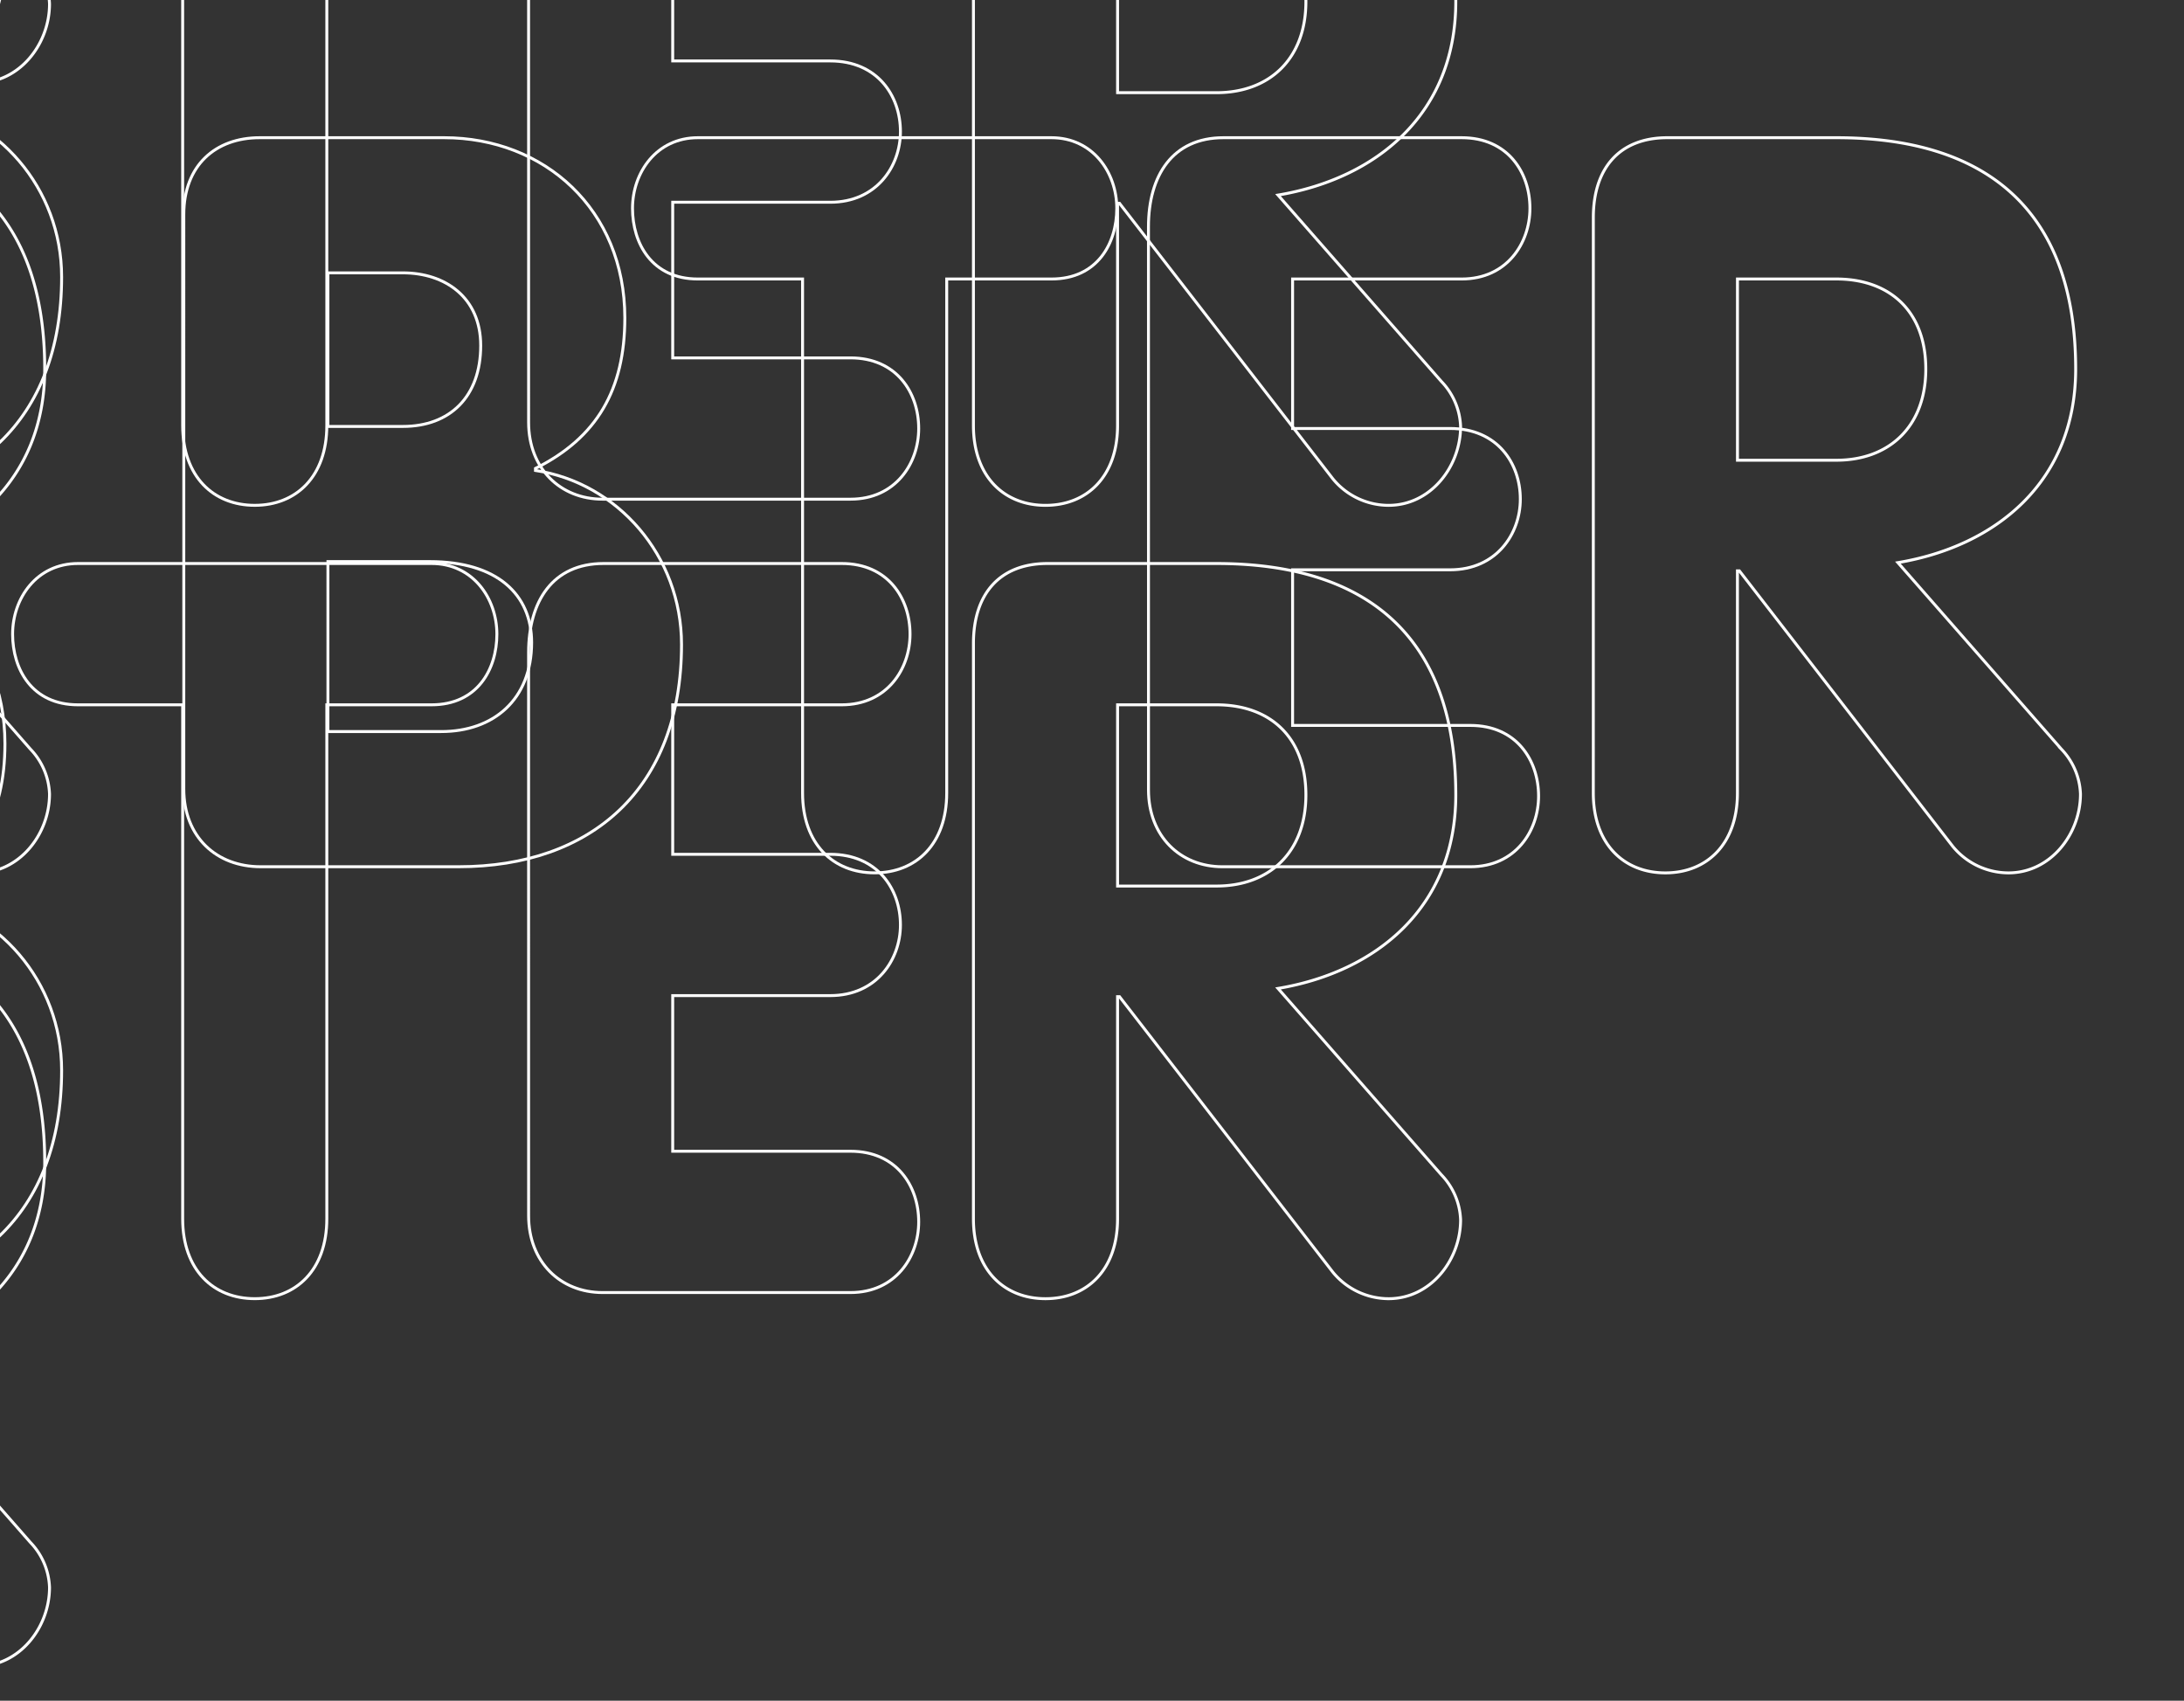 <svg xmlns="http://www.w3.org/2000/svg" xmlns:xlink="http://www.w3.org/1999/xlink" width="375" height="292" viewBox="0 0 375 292">
  <rect x="0" y="0" width="375" height="292" fill="#333333" stroke="none"/>
  <defs>
    <clipPath id="clip-path">
      <rect id="Rectangle_744" data-name="Rectangle 744" width="375" height="292" transform="translate(0 1540)" fill="#fff"/>
    </clipPath>
  </defs>
  <g id="Mask_Group_1" data-name="Mask Group 1" transform="translate(0 -1540)" clip-path="url(#clip-path)">
    <g id="Group_892" data-name="Group 892" transform="translate(-1579.625 2185.829)">
      <g id="Group_868" data-name="Group 868" transform="translate(913.738 -622.187)">
        <g id="Group_867" data-name="Group 867">
          <path id="Path_2319" data-name="Path 2319" d="M871.879-662.348c0-8.439,5.444-13.184,13.032-13.184h31.677c17.159,0,31.017,12.306,31.017,30.94,0,12.306-4.785,20.568-15.343,25.842v.351c14.023,2.11,25.077,14.593,25.077,29.887,0,24.787-15.508,38.149-38.276,38.149H885.078c-7.59,0-13.2-5.1-13.2-13.362Zm24.746,36.391h12.869c8.084,0,13.364-5.1,13.364-13.888,0-8.262-6.1-12.482-13.364-12.482H896.625Zm0,52.388h19.469c8.91,0,15.51-5.449,15.51-15.294,0-8.262-5.94-13.889-17.489-13.889H896.625Z" transform="translate(-871.879 675.532)" fill="none" stroke="#fff" stroke-miterlimit="10" stroke-width="0.5"/>
          <path id="Path_2320" data-name="Path 2320" d="M947.824-651.272H929.842c-7.92,0-11.219-6.153-11.219-12.131,0-6.153,4.124-12.129,11.219-12.129h60.713c7.094,0,11.219,5.976,11.219,12.129,0,5.978-3.3,12.131-11.219,12.131H972.572v88.251c0,8.79-5.279,13.711-12.373,13.711s-12.375-4.921-12.375-13.711Z" transform="translate(-841.58 675.532)" fill="none" stroke="#fff" stroke-miterlimit="10" stroke-width="0.5"/>
          <path id="Path_2321" data-name="Path 2321" d="M972.374-660.238c0-8.79,4.125-15.294,12.869-15.294h40.915c7.921,0,11.715,5.976,11.715,12.129,0,5.978-3.961,12.131-11.715,12.131H997.122v25.666h27.059c8.084,0,12.043,5.978,12.043,12.131,0,5.976-4.125,12.131-12.043,12.131H997.122v26.721h30.523c7.918,0,11.714,5.978,11.714,12.131,0,5.976-3.959,12.131-11.714,12.131H985.078c-7.259,0-12.7-5.274-12.7-13.186Z" transform="translate(-806.738 675.532)" fill="none" stroke="#fff" stroke-miterlimit="10" stroke-width="0.5"/>
          <path id="Path_2322" data-name="Path 2322" d="M1018.719-661.821c0-8.439,4.453-13.711,12.7-13.711h29.036c25.407,0,41.082,12.129,41.082,39.73,0,19.338-13.695,30.413-30.523,33.226l28.047,32a11.754,11.754,0,0,1,3.3,7.735c0,6.855-5.115,13.535-12.375,13.535a12.394,12.394,0,0,1-9.568-4.57L1043.8-601.17h-.331v38.149c0,8.79-5.278,13.711-12.373,13.711s-12.373-4.921-12.373-13.711Zm24.746,41.665h16.994c9.073,0,15.343-5.8,15.343-15.646,0-10.021-6.27-15.47-15.343-15.47h-16.994Z" transform="translate(-776.697 675.532)" fill="none" stroke="#fff" stroke-miterlimit="10" stroke-width="0.5"/>
        </g>
      </g>
      <g id="Group_870" data-name="Group 870" transform="translate(807.301 -549.078)">
        <g id="Group_869" data-name="Group 869">
          <path id="Path_2323" data-name="Path 2323" d="M807.3-617.991c0-8.439,5.444-13.184,13.032-13.184H852.01c17.159,0,31.017,12.306,31.017,30.94,0,12.305-4.785,20.568-15.343,25.842v.353c14.023,2.11,25.077,14.592,25.077,29.885,0,24.787-15.508,38.149-38.276,38.149H820.5c-7.59,0-13.2-5.1-13.2-13.362ZM832.047-581.6h12.869c8.084,0,13.364-5.1,13.364-13.888,0-8.262-6.1-12.482-13.364-12.482H832.047Zm0,52.388h19.469c8.91,0,15.51-5.449,15.51-15.294,0-8.262-5.94-13.888-17.489-13.888H832.047Z" transform="translate(-807.301 631.175)" fill="none" stroke="#fff" stroke-miterlimit="10" stroke-width="0.5"/>
          <path id="Path_2324" data-name="Path 2324" d="M883.246-606.915H865.264c-7.92,0-11.219-6.153-11.219-12.131,0-6.153,4.124-12.129,11.219-12.129h60.713c7.094,0,11.219,5.976,11.219,12.129,0,5.978-3.3,12.131-11.219,12.131H908v88.251c0,8.79-5.281,13.711-12.375,13.711s-12.375-4.921-12.375-13.711Z" transform="translate(-777.002 631.175)" fill="none" stroke="#fff" stroke-miterlimit="10" stroke-width="0.5"/>
          <path id="Path_2325" data-name="Path 2325" d="M907.8-615.881c0-8.79,4.125-15.294,12.869-15.294H961.58c7.921,0,11.715,5.976,11.715,12.129,0,5.978-3.959,12.131-11.715,12.131H932.544v25.666H959.6c8.084,0,12.043,5.978,12.043,12.131,0,5.976-4.125,12.131-12.043,12.131H932.544v26.721h30.523c7.918,0,11.714,5.978,11.714,12.131,0,5.976-3.959,12.131-11.714,12.131H920.5c-7.259,0-12.7-5.274-12.7-13.186Z" transform="translate(-742.16 631.175)" fill="none" stroke="#fff" stroke-miterlimit="10" stroke-width="0.5"/>
          <path id="Path_2326" data-name="Path 2326" d="M954.141-617.464c0-8.439,4.453-13.711,12.7-13.711h29.036c25.407,0,41.081,12.129,41.081,39.73,0,19.338-13.695,30.413-30.523,33.226l28.047,32a11.754,11.754,0,0,1,3.3,7.735c0,6.856-5.114,13.535-12.375,13.535a12.4,12.4,0,0,1-9.568-4.569l-36.626-47.292h-.331v38.149c0,8.79-5.278,13.711-12.373,13.711s-12.373-4.921-12.373-13.711ZM978.887-575.8h16.995c9.073,0,15.343-5.8,15.343-15.646,0-10.021-6.27-15.47-15.343-15.47H978.887Z" transform="translate(-712.119 631.175)" fill="none" stroke="#fff" stroke-miterlimit="10" stroke-width="0.5"/>
        </g>
      </g>
      <g id="Group_872" data-name="Group 872" transform="translate(913.738 -485.975)">
        <g id="Group_871" data-name="Group 871">
          <path id="Path_2327" data-name="Path 2327" d="M871.879-579.7c0-8.439,5.444-13.186,13.032-13.186h31.677c17.159,0,31.017,12.307,31.017,30.942,0,12.305-4.785,20.568-15.343,25.842v.351c14.023,2.11,25.077,14.592,25.077,29.887,0,24.787-15.508,38.148-38.276,38.148H885.078c-7.59,0-13.2-5.1-13.2-13.36Zm24.746,36.391h12.869c8.084,0,13.364-5.1,13.364-13.888,0-8.264-6.1-12.483-13.364-12.483H896.625Zm0,52.388h19.469c8.91,0,15.51-5.451,15.51-15.294,0-8.264-5.94-13.889-17.489-13.889H896.625Z" transform="translate(-871.879 592.889)" fill="none" stroke="#fff" stroke-miterlimit="10" stroke-width="0.5"/>
          <path id="Path_2328" data-name="Path 2328" d="M947.824-568.628H929.842c-7.92,0-11.219-6.154-11.219-12.131,0-6.153,4.124-12.131,11.219-12.131h60.713c7.094,0,11.219,5.978,11.219,12.131,0,5.976-3.3,12.131-11.219,12.131H972.572v88.251c0,8.79-5.279,13.711-12.373,13.711s-12.375-4.922-12.375-13.711Z" transform="translate(-841.58 592.889)" fill="none" stroke="#fff" stroke-miterlimit="10" stroke-width="0.5"/>
          <path id="Path_2329" data-name="Path 2329" d="M972.374-577.594c0-8.79,4.125-15.3,12.869-15.3h40.915c7.921,0,11.715,5.978,11.715,12.131,0,5.976-3.961,12.131-11.715,12.131H997.122v25.666h27.059c8.084,0,12.043,5.978,12.043,12.131,0,5.976-4.125,12.129-12.043,12.129H997.122v26.722h30.523c7.918,0,11.714,5.978,11.714,12.131,0,5.976-3.959,12.129-11.714,12.129H985.078c-7.259,0-12.7-5.273-12.7-13.184Z" transform="translate(-806.738 592.889)" fill="none" stroke="#fff" stroke-miterlimit="10" stroke-width="0.5"/>
          <path id="Path_2330" data-name="Path 2330" d="M1018.719-579.176c0-8.439,4.453-13.713,12.7-13.713h29.036c25.407,0,41.082,12.131,41.082,39.731,0,19.338-13.695,30.413-30.523,33.226l28.047,31.995a11.761,11.761,0,0,1,3.3,7.737c0,6.855-5.115,13.535-12.375,13.535a12.394,12.394,0,0,1-9.568-4.57l-36.626-47.29h-.331v38.149c0,8.79-5.278,13.711-12.373,13.711s-12.373-4.922-12.373-13.711Zm24.746,41.665h16.994c9.073,0,15.343-5.8,15.343-15.646,0-10.021-6.27-15.47-15.343-15.47h-16.994Z" transform="translate(-776.697 592.889)" fill="none" stroke="#fff" stroke-miterlimit="10" stroke-width="0.5"/>
        </g>
      </g>
      <g id="Group_874" data-name="Group 874" transform="translate(1262.461 -757.829)">
        <g id="Group_873" data-name="Group 873">
          <path id="Path_2331" data-name="Path 2331" d="M1083.457-744.643c0-8.439,5.444-13.186,13.032-13.186h31.677c17.159,0,31.017,12.305,31.017,30.94,0,12.307-4.785,20.57-15.343,25.842v.353c14.023,2.11,25.077,14.592,25.077,29.885,0,24.789-15.508,38.149-38.276,38.149h-33.986c-7.59,0-13.2-5.1-13.2-13.36Zm24.746,36.389h12.869c8.084,0,13.363-5.1,13.363-13.888,0-8.262-6.1-12.482-13.363-12.482H1108.2Zm0,52.39h19.469c8.91,0,15.51-5.45,15.51-15.3,0-8.262-5.94-13.888-17.489-13.888H1108.2Z" transform="translate(-1083.457 757.829)" fill="none" stroke="#fff" stroke-miterlimit="10" stroke-width="0.5"/>
          <path id="Path_2332" data-name="Path 2332" d="M1159.4-733.569H1141.42c-7.92,0-11.219-6.153-11.219-12.131,0-6.151,4.124-12.129,11.219-12.129h60.713c7.094,0,11.219,5.978,11.219,12.129,0,5.978-3.3,12.131-11.219,12.131h-17.982v88.253c0,8.788-5.281,13.711-12.375,13.711s-12.375-4.923-12.375-13.711Z" transform="translate(-1053.158 757.829)" fill="none" stroke="#fff" stroke-miterlimit="10" stroke-width="0.5"/>
          <path id="Path_2333" data-name="Path 2333" d="M1183.952-742.534c0-8.792,4.125-15.3,12.869-15.3h40.915c7.921,0,11.716,5.978,11.716,12.129,0,5.978-3.961,12.131-11.716,12.131H1208.7V-707.9h27.059c8.084,0,12.043,5.976,12.043,12.131,0,5.976-4.125,12.129-12.043,12.129H1208.7v26.722h30.523c7.918,0,11.714,5.976,11.714,12.129,0,5.978-3.959,12.131-11.714,12.131h-42.566c-7.259,0-12.7-5.274-12.7-13.186Z" transform="translate(-1018.316 757.829)" fill="none" stroke="#fff" stroke-miterlimit="10" stroke-width="0.5"/>
          <path id="Path_2334" data-name="Path 2334" d="M1230.3-744.118c0-8.437,4.454-13.711,12.7-13.711h29.036c25.407,0,41.082,12.129,41.082,39.731,0,19.337-13.695,30.413-30.523,33.226l28.047,31.995a11.759,11.759,0,0,1,3.3,7.735c0,6.856-5.115,13.537-12.375,13.537a12.4,12.4,0,0,1-9.568-4.571l-36.626-47.29h-.331v38.149c0,8.788-5.278,13.711-12.373,13.711s-12.373-4.923-12.373-13.711Zm24.746,41.665h16.994c9.073,0,15.343-5.8,15.343-15.645,0-10.021-6.27-15.472-15.343-15.472h-16.994Z" transform="translate(-988.275 757.829)" fill="none" stroke="#fff" stroke-miterlimit="10" stroke-width="0.5"/>
        </g>
      </g>
      <g id="Group_876" data-name="Group 876" transform="translate(1156.024 -685.292)">
        <g id="Group_875" data-name="Group 875">
          <path id="Path_2335" data-name="Path 2335" d="M1018.879-700.635c0-8.439,5.444-13.184,13.032-13.184h31.677c17.159,0,31.017,12.305,31.017,30.94,0,12.307-4.785,20.568-15.343,25.842v.353c14.023,2.11,25.077,14.591,25.077,29.885,0,24.787-15.508,38.149-38.276,38.149h-33.986c-7.59,0-13.2-5.1-13.2-13.362Zm24.746,36.391h12.869c8.084,0,13.364-5.1,13.364-13.888,0-8.262-6.1-12.482-13.364-12.482h-12.869Zm0,52.388h19.469c8.91,0,15.51-5.449,15.51-15.294,0-8.262-5.94-13.888-17.489-13.888h-17.489Z" transform="translate(-1018.879 713.819)" fill="none" stroke="#fff" stroke-miterlimit="10" stroke-width="0.5"/>
          <path id="Path_2336" data-name="Path 2336" d="M1094.824-689.559h-17.982c-7.92,0-11.219-6.153-11.219-12.131,0-6.153,4.124-12.129,11.219-12.129h60.713c7.094,0,11.219,5.976,11.219,12.129,0,5.978-3.3,12.131-11.219,12.131h-17.982v88.251c0,8.79-5.281,13.713-12.375,13.713s-12.375-4.923-12.375-13.713Z" transform="translate(-988.579 713.819)" fill="none" stroke="#fff" stroke-miterlimit="10" stroke-width="0.5"/>
          <path id="Path_2337" data-name="Path 2337" d="M1119.374-698.525c0-8.79,4.125-15.294,12.869-15.294h40.915c7.921,0,11.715,5.976,11.715,12.129,0,5.978-3.959,12.131-11.715,12.131h-29.036v25.667h27.058c8.084,0,12.043,5.976,12.043,12.129,0,5.978-4.124,12.131-12.043,12.131h-27.058v26.722h30.523c7.918,0,11.714,5.976,11.714,12.129,0,5.978-3.959,12.131-11.714,12.131H1132.08c-7.26,0-12.706-5.274-12.706-13.186Z" transform="translate(-953.738 713.819)" fill="none" stroke="#fff" stroke-miterlimit="10" stroke-width="0.5"/>
          <path id="Path_2338" data-name="Path 2338" d="M1165.719-700.108c0-8.437,4.453-13.711,12.7-13.711h29.036c25.407,0,41.081,12.129,41.081,39.73,0,19.338-13.695,30.414-30.523,33.226l28.047,32a11.76,11.76,0,0,1,3.3,7.735c0,6.857-5.114,13.537-12.375,13.537a12.4,12.4,0,0,1-9.568-4.57l-36.626-47.29h-.331v38.147c0,8.79-5.278,13.713-12.373,13.713s-12.373-4.923-12.373-13.713Zm24.746,41.665h16.995c9.073,0,15.343-5.8,15.343-15.646,0-10.019-6.27-15.47-15.343-15.47h-16.995Z" transform="translate(-923.697 713.819)" fill="none" stroke="#fff" stroke-miterlimit="10" stroke-width="0.5"/>
        </g>
      </g>
      <g id="Group_878" data-name="Group 878" transform="translate(1262.461 -622.187)">
        <g id="Group_877" data-name="Group 877">
          <path id="Path_2339" data-name="Path 2339" d="M1083.457-662.348c0-8.439,5.444-13.184,13.032-13.184h31.677c17.159,0,31.017,12.306,31.017,30.94,0,12.306-4.785,20.568-15.343,25.842v.351c14.023,2.11,25.077,14.593,25.077,29.887,0,24.787-15.508,38.149-38.276,38.149h-33.986c-7.59,0-13.2-5.1-13.2-13.362Zm24.746,36.391h12.869c8.084,0,13.363-5.1,13.363-13.888,0-8.262-6.1-12.482-13.363-12.482H1108.2Zm0,52.388h19.469c8.91,0,15.51-5.449,15.51-15.294,0-8.262-5.94-13.889-17.489-13.889H1108.2Z" transform="translate(-1083.457 675.532)" fill="none" stroke="#fff" stroke-miterlimit="10" stroke-width="0.5"/>
          <path id="Path_2340" data-name="Path 2340" d="M1159.4-651.272H1141.42c-7.92,0-11.219-6.153-11.219-12.131,0-6.153,4.124-12.129,11.219-12.129h60.713c7.094,0,11.219,5.976,11.219,12.129,0,5.978-3.3,12.131-11.219,12.131h-17.982v88.251c0,8.79-5.281,13.711-12.375,13.711s-12.375-4.921-12.375-13.711Z" transform="translate(-1053.158 675.532)" fill="none" stroke="#fff" stroke-miterlimit="10" stroke-width="0.5"/>
          <path id="Path_2341" data-name="Path 2341" d="M1183.952-660.238c0-8.79,4.125-15.294,12.869-15.294h40.915c7.921,0,11.716,5.976,11.716,12.129,0,5.978-3.961,12.131-11.716,12.131H1208.7v25.666h27.059c8.084,0,12.043,5.978,12.043,12.131,0,5.976-4.125,12.131-12.043,12.131H1208.7v26.721h30.523c7.918,0,11.714,5.978,11.714,12.131,0,5.976-3.959,12.131-11.714,12.131h-42.566c-7.259,0-12.7-5.274-12.7-13.186Z" transform="translate(-1018.316 675.532)" fill="none" stroke="#fff" stroke-miterlimit="10" stroke-width="0.5"/>
          <path id="Path_2342" data-name="Path 2342" d="M1230.3-661.821c0-8.439,4.454-13.711,12.7-13.711h29.036c25.407,0,41.082,12.129,41.082,39.73,0,19.338-13.695,30.413-30.523,33.226l28.047,32a11.753,11.753,0,0,1,3.3,7.735c0,6.855-5.115,13.535-12.375,13.535a12.394,12.394,0,0,1-9.568-4.57l-36.626-47.29h-.331v38.149c0,8.79-5.278,13.711-12.373,13.711s-12.373-4.921-12.373-13.711Zm24.746,41.665h16.994c9.073,0,15.343-5.8,15.343-15.646,0-10.021-6.27-15.47-15.343-15.47h-16.994Z" transform="translate(-988.275 675.532)" fill="none" stroke="#fff" stroke-miterlimit="10" stroke-width="0.5"/>
        </g>
      </g>
      <g id="Group_880" data-name="Group 880" transform="translate(1156.024 -549.078)">
        <g id="Group_879" data-name="Group 879">
          <path id="Path_2343" data-name="Path 2343" d="M1018.879-617.991c0-8.439,5.444-13.184,13.032-13.184h31.677c17.159,0,31.017,12.306,31.017,30.94,0,12.305-4.785,20.568-15.343,25.842v.353c14.023,2.11,25.077,14.592,25.077,29.885,0,24.787-15.508,38.149-38.276,38.149h-33.986c-7.59,0-13.2-5.1-13.2-13.362Zm24.746,36.391h12.869c8.084,0,13.364-5.1,13.364-13.888,0-8.262-6.1-12.482-13.364-12.482h-12.869Zm0,52.388h19.469c8.91,0,15.51-5.449,15.51-15.294,0-8.262-5.94-13.888-17.489-13.888h-17.489Z" transform="translate(-1018.879 631.175)" fill="none" stroke="#fff" stroke-miterlimit="10" stroke-width="0.5"/>
          <path id="Path_2344" data-name="Path 2344" d="M1094.824-606.915h-17.982c-7.92,0-11.219-6.153-11.219-12.131,0-6.153,4.124-12.129,11.219-12.129h60.713c7.094,0,11.219,5.976,11.219,12.129,0,5.978-3.3,12.131-11.219,12.131h-17.982v88.251c0,8.79-5.281,13.711-12.375,13.711s-12.375-4.921-12.375-13.711Z" transform="translate(-988.579 631.175)" fill="none" stroke="#fff" stroke-miterlimit="10" stroke-width="0.5"/>
          <path id="Path_2345" data-name="Path 2345" d="M1119.374-615.881c0-8.79,4.125-15.294,12.869-15.294h40.915c7.921,0,11.715,5.976,11.715,12.129,0,5.978-3.959,12.131-11.715,12.131h-29.036v25.666h27.058c8.084,0,12.043,5.978,12.043,12.131,0,5.976-4.124,12.131-12.043,12.131h-27.058v26.721h30.523c7.918,0,11.714,5.978,11.714,12.131,0,5.976-3.959,12.131-11.714,12.131H1132.08c-7.26,0-12.706-5.274-12.706-13.186Z" transform="translate(-953.738 631.175)" fill="none" stroke="#fff" stroke-miterlimit="10" stroke-width="0.5"/>
          <path id="Path_2346" data-name="Path 2346" d="M1165.719-617.464c0-8.439,4.453-13.711,12.7-13.711h29.036c25.407,0,41.081,12.129,41.081,39.73,0,19.338-13.695,30.413-30.523,33.226l28.047,32a11.753,11.753,0,0,1,3.3,7.735c0,6.856-5.114,13.535-12.375,13.535a12.4,12.4,0,0,1-9.568-4.569L1190.8-556.813h-.331v38.149c0,8.79-5.278,13.711-12.373,13.711s-12.373-4.921-12.373-13.711Zm24.746,41.665h16.995c9.073,0,15.343-5.8,15.343-15.646,0-10.021-6.27-15.47-15.343-15.47h-16.995Z" transform="translate(-923.697 631.175)" fill="none" stroke="#fff" stroke-miterlimit="10" stroke-width="0.5"/>
        </g>
      </g>
      <g id="Group_882" data-name="Group 882" transform="translate(1262.461 -485.975)">
        <g id="Group_881" data-name="Group 881">
          <path id="Path_2347" data-name="Path 2347" d="M1083.457-579.7c0-8.439,5.444-13.186,13.032-13.186h31.677c17.159,0,31.017,12.307,31.017,30.942,0,12.305-4.785,20.568-15.343,25.842v.351c14.023,2.11,25.077,14.592,25.077,29.887,0,24.787-15.508,38.148-38.276,38.148h-33.986c-7.59,0-13.2-5.1-13.2-13.36Zm24.746,36.391h12.869c8.084,0,13.363-5.1,13.363-13.888,0-8.264-6.1-12.483-13.363-12.483H1108.2Zm0,52.388h19.469c8.91,0,15.51-5.451,15.51-15.294,0-8.264-5.94-13.889-17.489-13.889H1108.2Z" transform="translate(-1083.457 592.889)" fill="none" stroke="#fff" stroke-miterlimit="10" stroke-width="0.5"/>
          <path id="Path_2348" data-name="Path 2348" d="M1159.4-568.628H1141.42c-7.92,0-11.219-6.154-11.219-12.131,0-6.153,4.124-12.131,11.219-12.131h60.713c7.094,0,11.219,5.978,11.219,12.131,0,5.976-3.3,12.131-11.219,12.131h-17.982v88.251c0,8.79-5.281,13.711-12.375,13.711s-12.375-4.922-12.375-13.711Z" transform="translate(-1053.158 592.889)" fill="none" stroke="#fff" stroke-miterlimit="10" stroke-width="0.5"/>
          <path id="Path_2349" data-name="Path 2349" d="M1183.952-577.594c0-8.79,4.125-15.3,12.869-15.3h40.915c7.921,0,11.716,5.978,11.716,12.131,0,5.976-3.961,12.131-11.716,12.131H1208.7v25.666h27.059c8.084,0,12.043,5.978,12.043,12.131,0,5.976-4.125,12.129-12.043,12.129H1208.7v26.722h30.523c7.918,0,11.714,5.978,11.714,12.131,0,5.976-3.959,12.129-11.714,12.129h-42.566c-7.259,0-12.7-5.273-12.7-13.184Z" transform="translate(-1018.316 592.889)" fill="none" stroke="#fff" stroke-miterlimit="10" stroke-width="0.5"/>
          <path id="Path_2350" data-name="Path 2350" d="M1230.3-579.176c0-8.439,4.454-13.713,12.7-13.713h29.036c25.407,0,41.082,12.131,41.082,39.731,0,19.338-13.695,30.413-30.523,33.226l28.047,31.995a11.76,11.76,0,0,1,3.3,7.737c0,6.855-5.115,13.535-12.375,13.535a12.394,12.394,0,0,1-9.568-4.57l-36.626-47.29h-.331v38.149c0,8.79-5.278,13.711-12.373,13.711s-12.373-4.922-12.373-13.711Zm24.746,41.665h16.994c9.073,0,15.343-5.8,15.343-15.646,0-10.021-6.27-15.47-15.343-15.47h-16.994Z" transform="translate(-988.275 592.889)" fill="none" stroke="#fff" stroke-miterlimit="10" stroke-width="0.5"/>
        </g>
      </g>
      <g id="Group_884" data-name="Group 884" transform="translate(1156.024 -413.438)">
        <g id="Group_883" data-name="Group 883">
          <path id="Path_2351" data-name="Path 2351" d="M1018.879-535.693c0-8.439,5.444-13.186,13.032-13.186h31.677c17.159,0,31.017,12.306,31.017,30.94,0,12.307-4.785,20.57-15.343,25.844v.351c14.023,2.11,25.077,14.591,25.077,29.885,0,24.789-15.508,38.149-38.276,38.149h-33.986c-7.59,0-13.2-5.1-13.2-13.36Zm24.746,36.391h12.869c8.084,0,13.364-5.1,13.364-13.888,0-8.264-6.1-12.483-13.364-12.483h-12.869Zm0,52.388h19.469c8.91,0,15.51-5.451,15.51-15.3,0-8.262-5.94-13.888-17.489-13.888h-17.489Z" transform="translate(-1018.879 548.879)" fill="none" stroke="#fff" stroke-miterlimit="10" stroke-width="0.5"/>
          <path id="Path_2352" data-name="Path 2352" d="M1094.824-524.619h-17.982c-7.92,0-11.219-6.153-11.219-12.129,0-6.153,4.124-12.131,11.219-12.131h60.713c7.094,0,11.219,5.978,11.219,12.131,0,5.976-3.3,12.129-11.219,12.129h-17.982v88.253c0,8.79-5.281,13.711-12.375,13.711s-12.375-4.922-12.375-13.711Z" transform="translate(-988.579 548.879)" fill="none" stroke="#fff" stroke-miterlimit="10" stroke-width="0.5"/>
          <path id="Path_2353" data-name="Path 2353" d="M1119.374-533.584c0-8.792,4.125-15.3,12.869-15.3h40.915c7.921,0,11.715,5.978,11.715,12.131,0,5.976-3.959,12.129-11.715,12.129h-29.036v25.667h27.058c8.084,0,12.043,5.978,12.043,12.131,0,5.976-4.124,12.129-12.043,12.129h-27.058v26.722h30.523c7.918,0,11.714,5.976,11.714,12.129,0,5.978-3.959,12.131-11.714,12.131H1132.08c-7.26,0-12.706-5.274-12.706-13.184Z" transform="translate(-953.738 548.879)" fill="none" stroke="#fff" stroke-miterlimit="10" stroke-width="0.5"/>
          <path id="Path_2354" data-name="Path 2354" d="M1165.719-535.168c0-8.437,4.453-13.711,12.7-13.711h29.036c25.407,0,41.081,12.131,41.081,39.732,0,19.337-13.695,30.413-30.523,33.226l28.047,31.995a11.76,11.76,0,0,1,3.3,7.735c0,6.857-5.114,13.537-12.375,13.537a12.4,12.4,0,0,1-9.568-4.57l-36.626-47.29h-.331v38.149c0,8.79-5.278,13.711-12.373,13.711s-12.373-4.922-12.373-13.711Zm24.746,41.665h16.995c9.073,0,15.343-5.8,15.343-15.645,0-10.021-6.27-15.472-15.343-15.472h-16.995Z" transform="translate(-923.697 548.879)" fill="none" stroke="#fff" stroke-miterlimit="10" stroke-width="0.5"/>
        </g>
      </g>
      <g id="Group_886" data-name="Group 886" transform="translate(1504.746 -685.292)">
        <g id="Group_885" data-name="Group 885">
          <path id="Path_2355" data-name="Path 2355" d="M1230.457-700.635c0-8.439,5.444-13.184,13.032-13.184h31.678c17.158,0,31.016,12.305,31.016,30.94,0,12.307-4.785,20.568-15.343,25.842v.353c14.023,2.11,25.077,14.591,25.077,29.885,0,24.787-15.508,38.149-38.276,38.149h-33.986c-7.59,0-13.2-5.1-13.2-13.362Zm24.746,36.391h12.869c8.084,0,13.364-5.1,13.364-13.888,0-8.262-6.1-12.482-13.364-12.482H1255.2Zm0,52.388h19.469c8.91,0,15.51-5.449,15.51-15.294,0-8.262-5.94-13.888-17.489-13.888H1255.2Z" transform="translate(-1230.457 713.819)" fill="none" stroke="#fff" stroke-miterlimit="10" stroke-width="0.5"/>
          <path id="Path_2356" data-name="Path 2356" d="M1306.4-689.559H1288.42c-7.92,0-11.219-6.153-11.219-12.131,0-6.153,4.124-12.129,11.219-12.129h60.713c7.094,0,11.219,5.976,11.219,12.129,0,5.978-3.3,12.131-11.219,12.131h-17.982v88.251c0,8.79-5.281,13.713-12.375,13.713s-12.375-4.923-12.375-13.713Z" transform="translate(-1200.157 713.819)" fill="none" stroke="#fff" stroke-miterlimit="10" stroke-width="0.5"/>
          <path id="Path_2357" data-name="Path 2357" d="M1330.953-698.525c0-8.79,4.124-15.294,12.868-15.294h40.915c7.921,0,11.715,5.976,11.715,12.129,0,5.978-3.959,12.131-11.715,12.131H1355.7v25.667h27.059c8.084,0,12.043,5.976,12.043,12.129,0,5.978-4.124,12.131-12.043,12.131H1355.7v26.722h30.523c7.918,0,11.714,5.976,11.714,12.129,0,5.978-3.959,12.131-11.714,12.131h-42.565c-7.26,0-12.7-5.274-12.7-13.186Z" transform="translate(-1165.315 713.819)" fill="none" stroke="#fff" stroke-miterlimit="10" stroke-width="0.5"/>
          <path id="Path_2358" data-name="Path 2358" d="M1377.3-700.108c0-8.437,4.455-13.711,12.7-13.711h29.036c25.407,0,41.082,12.129,41.082,39.73,0,19.338-13.695,30.414-30.523,33.226l28.048,32a11.76,11.76,0,0,1,3.3,7.735c0,6.857-5.114,13.537-12.375,13.537a12.4,12.4,0,0,1-9.568-4.57l-36.626-47.29h-.331v38.147c0,8.79-5.278,13.713-12.373,13.713s-12.373-4.923-12.373-13.713Zm24.746,41.665h16.994c9.073,0,15.343-5.8,15.343-15.646,0-10.019-6.27-15.47-15.343-15.47h-16.994Z" transform="translate(-1135.276 713.819)" fill="none" stroke="#fff" stroke-miterlimit="10" stroke-width="0.5"/>
        </g>
      </g>
      <g id="Group_888" data-name="Group 888" transform="translate(1611.184 -622.187)">
        <g id="Group_887" data-name="Group 887">
          <path id="Path_2359" data-name="Path 2359" d="M1295.035-662.348c0-8.439,5.444-13.184,13.032-13.184h31.677c17.159,0,31.018,12.306,31.018,30.94,0,12.306-4.785,20.568-15.343,25.842v.351c14.023,2.11,25.077,14.593,25.077,29.887,0,24.787-15.508,38.149-38.276,38.149h-33.986c-7.59,0-13.2-5.1-13.2-13.362Zm24.746,36.391h12.869c8.084,0,13.364-5.1,13.364-13.888,0-8.262-6.1-12.482-13.364-12.482h-12.869Zm0,52.388h19.469c8.91,0,15.51-5.449,15.51-15.294,0-8.262-5.94-13.889-17.489-13.889h-17.489Z" transform="translate(-1295.035 675.532)" fill="none" stroke="#fff" stroke-miterlimit="10" stroke-width="0.5"/>
          <path id="Path_2360" data-name="Path 2360" d="M1370.98-651.272H1353c-7.92,0-11.219-6.153-11.219-12.131,0-6.153,4.124-12.129,11.219-12.129h60.713c7.094,0,11.219,5.976,11.219,12.129,0,5.978-3.3,12.131-11.219,12.131h-17.982v88.251c0,8.79-5.281,13.711-12.375,13.711s-12.375-4.921-12.375-13.711Z" transform="translate(-1264.736 675.532)" fill="none" stroke="#fff" stroke-miterlimit="10" stroke-width="0.5"/>
          <path id="Path_2361" data-name="Path 2361" d="M1395.53-660.238c0-8.79,4.125-15.294,12.869-15.294h40.915c7.921,0,11.716,5.976,11.716,12.129,0,5.978-3.959,12.131-11.716,12.131h-29.036v25.666h27.059c8.084,0,12.043,5.978,12.043,12.131,0,5.976-4.125,12.131-12.043,12.131h-27.059v26.721H1450.8c7.918,0,11.714,5.978,11.714,12.131,0,5.976-3.959,12.131-11.714,12.131h-42.566c-7.259,0-12.7-5.274-12.7-13.186Z" transform="translate(-1229.894 675.532)" fill="none" stroke="#fff" stroke-miterlimit="10" stroke-width="0.5"/>
          <path id="Path_2362" data-name="Path 2362" d="M1441.875-661.821c0-8.439,4.454-13.711,12.7-13.711h29.036c25.407,0,41.081,12.129,41.081,39.73,0,19.338-13.695,30.413-30.523,33.226l28.048,32a11.754,11.754,0,0,1,3.3,7.735c0,6.855-5.115,13.535-12.375,13.535a12.394,12.394,0,0,1-9.568-4.57l-36.626-47.29h-.331v38.149c0,8.79-5.277,13.711-12.373,13.711s-12.373-4.921-12.373-13.711Zm24.746,41.665h16.995c9.073,0,15.343-5.8,15.343-15.646,0-10.021-6.27-15.47-15.343-15.47h-16.995Z" transform="translate(-1199.853 675.532)" fill="none" stroke="#fff" stroke-miterlimit="10" stroke-width="0.5"/>
        </g>
      </g>
      <g id="Group_890" data-name="Group 890" transform="translate(1504.746 -549.078)">
        <g id="Group_889" data-name="Group 889">
          <path id="Path_2363" data-name="Path 2363" d="M1230.457-617.991c0-8.439,5.444-13.184,13.032-13.184h31.678c17.158,0,31.016,12.306,31.016,30.94,0,12.305-4.785,20.568-15.343,25.842v.353c14.023,2.11,25.077,14.592,25.077,29.885,0,24.787-15.508,38.149-38.276,38.149h-33.986c-7.59,0-13.2-5.1-13.2-13.362ZM1255.2-581.6h12.869c8.084,0,13.364-5.1,13.364-13.888,0-8.262-6.1-12.482-13.364-12.482H1255.2Zm0,52.388h19.469c8.91,0,15.51-5.449,15.51-15.294,0-8.262-5.94-13.888-17.489-13.888H1255.2Z" transform="translate(-1230.457 631.175)" fill="none" stroke="#fff" stroke-miterlimit="10" stroke-width="0.5"/>
          <path id="Path_2364" data-name="Path 2364" d="M1306.4-606.915H1288.42c-7.92,0-11.219-6.153-11.219-12.131,0-6.153,4.124-12.129,11.219-12.129h60.713c7.094,0,11.219,5.976,11.219,12.129,0,5.978-3.3,12.131-11.219,12.131h-17.982v88.251c0,8.79-5.281,13.711-12.375,13.711s-12.375-4.921-12.375-13.711Z" transform="translate(-1200.157 631.175)" fill="none" stroke="#fff" stroke-miterlimit="10" stroke-width="0.5"/>
          <path id="Path_2365" data-name="Path 2365" d="M1330.953-615.881c0-8.79,4.124-15.294,12.868-15.294h40.915c7.921,0,11.715,5.976,11.715,12.129,0,5.978-3.959,12.131-11.715,12.131H1355.7v25.666h27.059c8.084,0,12.043,5.978,12.043,12.131,0,5.976-4.124,12.131-12.043,12.131H1355.7v26.721h30.523c7.918,0,11.714,5.978,11.714,12.131,0,5.976-3.959,12.131-11.714,12.131h-42.565c-7.26,0-12.7-5.274-12.7-13.186Z" transform="translate(-1165.315 631.175)" fill="none" stroke="#fff" stroke-miterlimit="10" stroke-width="0.5"/>
          <path id="Path_2366" data-name="Path 2366" d="M1377.3-617.464c0-8.439,4.455-13.711,12.7-13.711h29.036c25.407,0,41.082,12.129,41.082,39.73,0,19.338-13.695,30.413-30.523,33.226l28.048,32a11.754,11.754,0,0,1,3.3,7.735c0,6.856-5.114,13.535-12.375,13.535a12.4,12.4,0,0,1-9.568-4.569l-36.626-47.292h-.331v38.149c0,8.79-5.278,13.711-12.373,13.711s-12.373-4.921-12.373-13.711Zm24.746,41.665h16.994c9.073,0,15.343-5.8,15.343-15.646,0-10.021-6.27-15.47-15.343-15.47h-16.994Z" transform="translate(-1135.276 631.175)" fill="none" stroke="#fff" stroke-miterlimit="10" stroke-width="0.5"/>
        </g>
      </g>
    </g>
  </g>
</svg>
